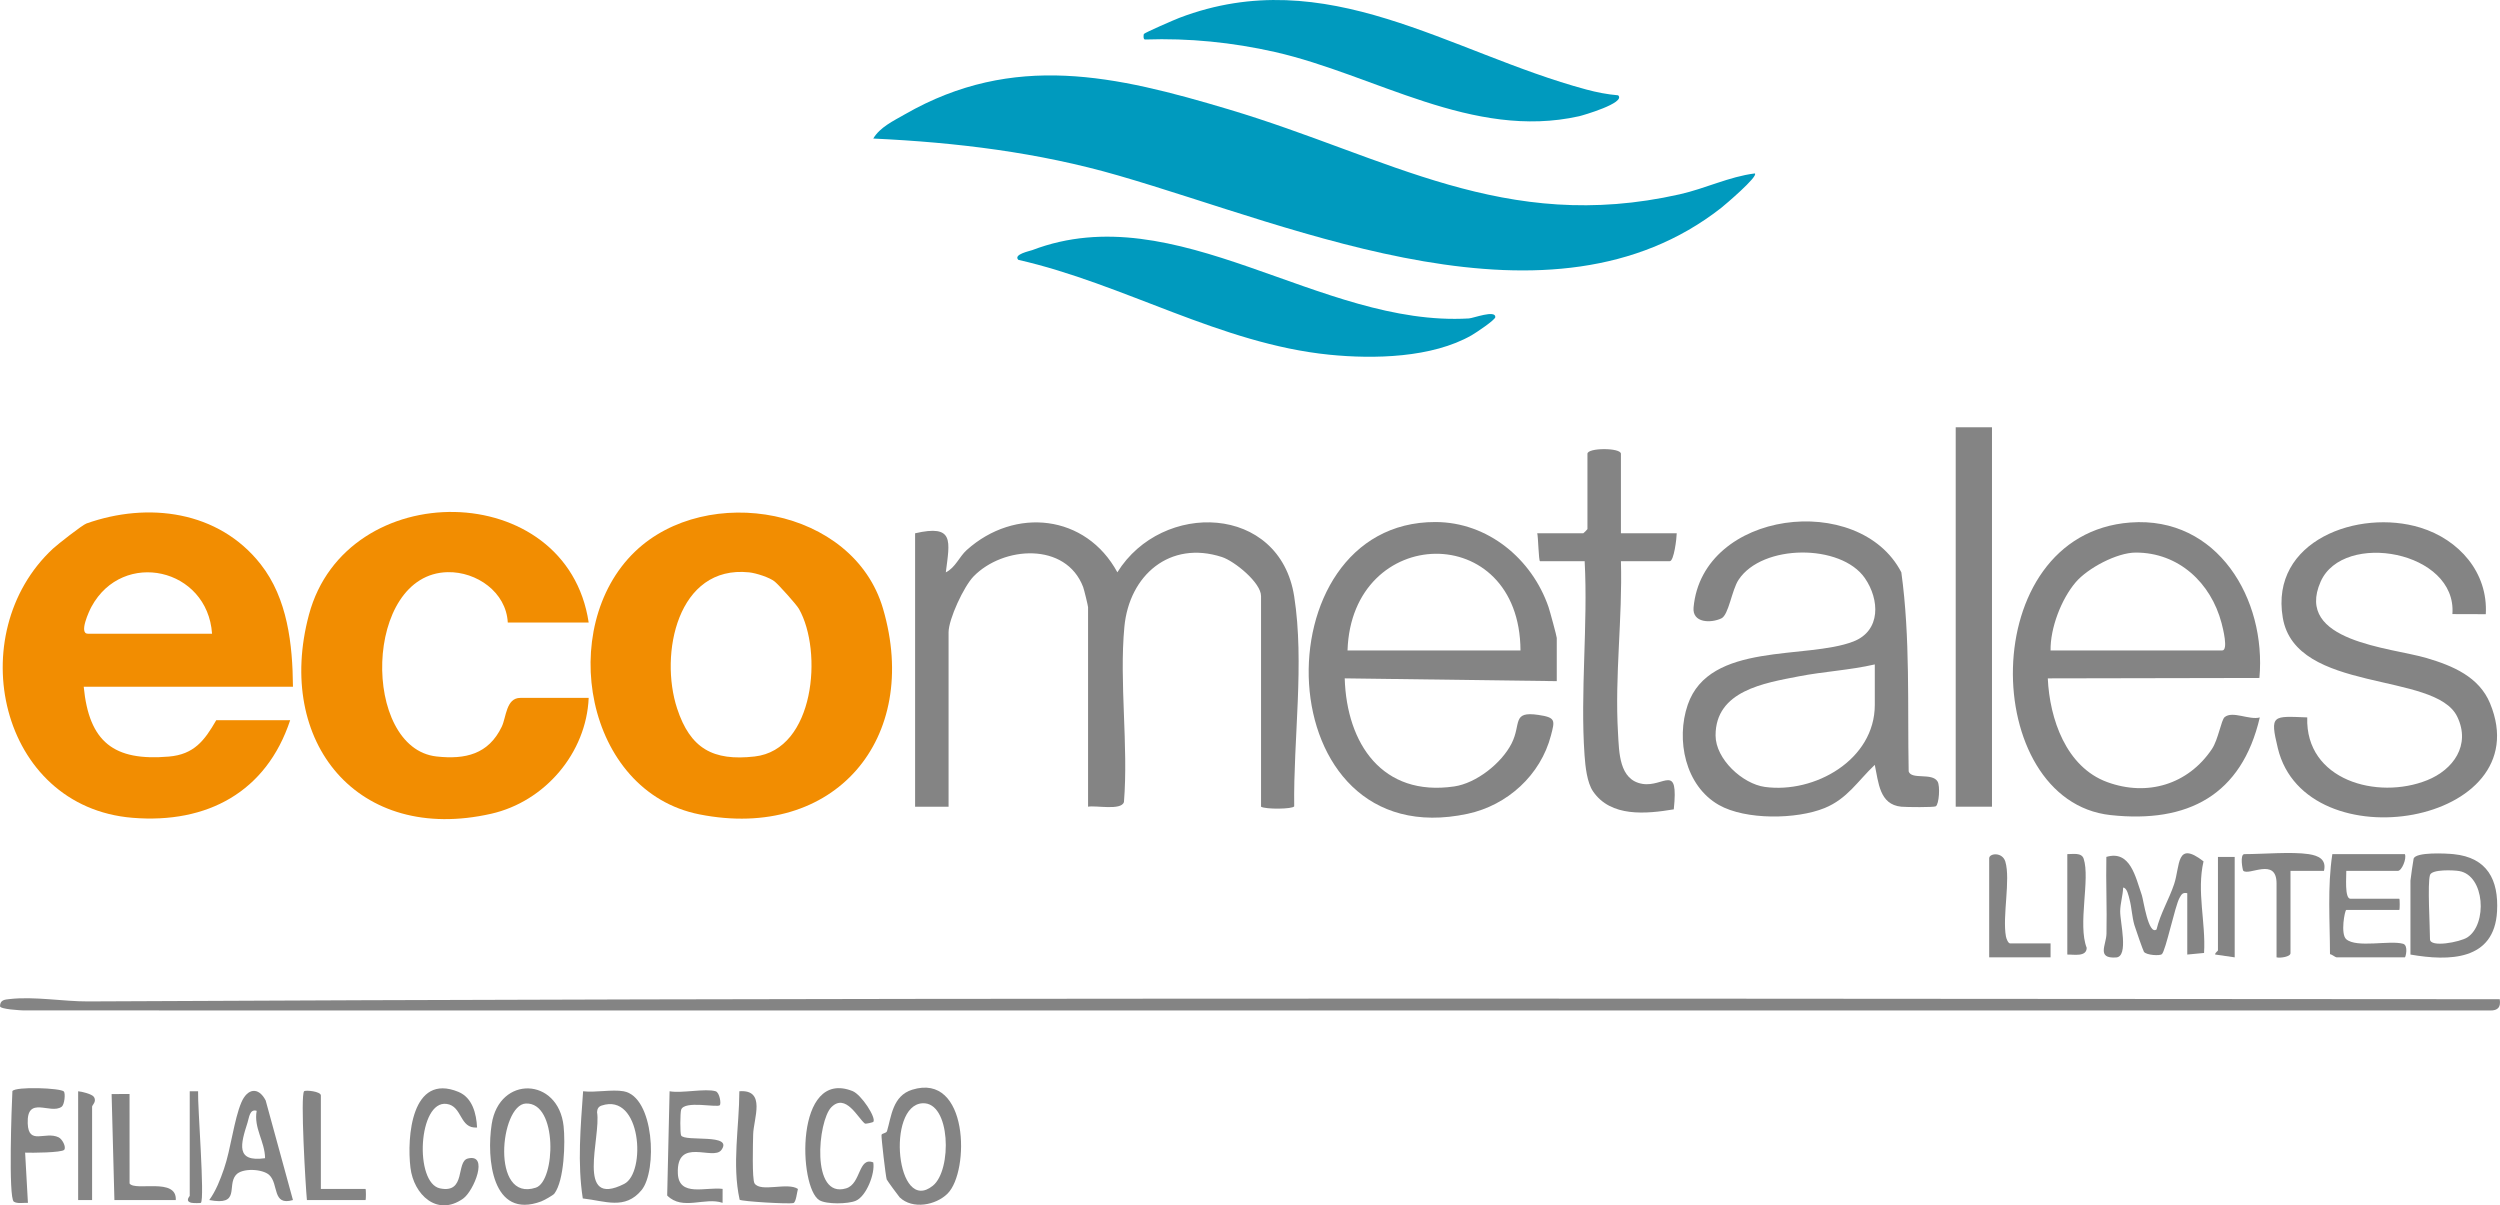 <?xml version="1.0" encoding="UTF-8"?><svg id="b" xmlns="http://www.w3.org/2000/svg" width="2193.003" height="1057.338" viewBox="0 0 2193.003 1057.338"><defs><style>.d{fill:#848484;}.e{fill:#f28d01;}.f{fill:#009abe;}</style></defs><g id="c"><path class="f" d="M1539.349,152.132c3.405,2.521-26.842,28.135-29.622,30.309-149.392,116.835-369.957,17.432-528.924-28.539-70.14-20.283-141.835-28.969-214.771-32.37,5.753-9.867,17.826-15.565,27.708-21.237,95.615-54.871,185.12-33.923,284.157-4.332,140.212,41.894,241.432,109.175,395.399,74.521,22.969-5.17,43.445-15.507,66.052-18.353Z"/><path class="e" d="M256.987,602.402H73.442c4.669,48.545,26.401,65.432,74.726,61.267,21.941-1.891,31.194-13.895,41.518-31.9h64.852c-20.839,62.973-72.785,90.947-138.232,85.617C-.938,707.838-33.796,555.794,46.498,481.238c4.001-3.715,25.688-20.742,29.369-22.048,53.82-19.091,115.817-11.293,152.771,35.738,23.658,30.109,28.033,70.286,28.349,107.474ZM186.016,555.904c-3.922-57.684-78.195-74.349-105.739-23.755-1.952,3.585-11.419,23.755-3.164,23.755h108.903Z"/><path class="e" d="M556.975,483.913c63.085-60.646,191.562-38.884,217.609,49.963,33.47,114.167-42.585,203.908-160.94,180.518-100.768-19.914-125.587-164.228-56.669-230.481ZM679.609,510.175c-4.558-3.719-16.435-7.475-22.479-8.106-62.945-6.571-78.814,71.798-63.161,119.426,11.537,35.102,31.408,46.265,68.044,42.097,52.735-6,59.89-92.321,38.854-129.417-2.282-4.025-17.824-21.197-21.259-24Z"/><path class="e" d="M516.396,546.115h-70.97c-1.394-26.859-27.502-44.705-52.653-44.217-74.179,1.438-75.773,154.485-9.76,161.693,25.162,2.747,45.481-1.927,57.115-26.107,4.017-8.349,3.767-25.293,16.311-25.293h59.958c-2.05,48.247-38.309,90.934-85.57,101.645-116.946,26.505-189.656-62.788-159.841-174.525,32.675-122.457,226.421-120.347,245.411,6.804Z"/><path class="d" d="M802.725,467.803c34.678-8.004,30.385,6.743,26.945,34.261,8.476-4.197,11.717-13.634,18.333-19.574,42.239-37.927,104.557-31.323,132.148,19.528,39.229-63.083,142.484-59.79,155.113,21.136,9.135,58.536-.77,125.078.008,184.18-1.579,2.523-25.166,2.702-29.087.3v-184.768c0-11.787-23.276-30.662-34.285-34.239-45.744-14.862-81.334,15.985-85.589,61.2-4.607,48.949,3.632,104.157-.383,153.794-2.484,7.59-24.544,2.684-31.473,4.013v-174.979c0-1.166-3.508-15.614-4.31-17.715-15.132-39.639-70.177-35.989-96.131-9.308-8.523,8.761-21.922,37.49-21.922,49.049v152.954h-29.367v-239.831Z"/><path class="d" d="M1981.962,594.712l-185.638.36c1.611,35.496,16.017,77.755,52.15,90.989,35.088,12.852,70.898,2.146,91.822-28.999,5.577-8.301,8.148-25.488,11.161-27.985,7.005-5.805,21.668,2.82,30.838.256-15.878,68.203-63.089,93.034-130.937,85.657-114.773-12.479-119.287-246.462,17.453-256.652,76.534-5.704,119.405,67.388,113.15,136.373ZM1798.758,570.588h150.506c5.668,0,.607-19.776-.497-23.975-9.286-35.317-37.604-61.98-75.362-61.892-16.548.039-42.051,13.689-52.555,25.976-12.74,14.901-22.421,40.359-22.092,59.891Z"/><path class="d" d="M1365.594,597.508l-186.003-2.455c1.718,57.315,33.014,104.028,96.039,94.813,19.465-2.846,41.568-20.373,50.367-37.736,8.696-17.159-.104-28.475,23.465-25.008,15.411,2.267,14.466,4.82,11.058,17.943-9.056,34.872-38.219,61.326-73.119,68.805-177.623,38.064-183.905-256.356-28.153-255.944,45.9.121,84.554,32.281,99.131,74.603,1.108,3.216,7.216,25.646,7.216,27.046v37.932ZM1333.779,570.588c-.565-115.024-148.18-111.148-151.73,0h151.73Z"/><path class="d" d="M1698.073,707.293c-1.603,1.002-25.971.782-30.282.352-19.225-1.921-19.885-21.183-23.239-36.713-14.851,14.04-24.007,29.747-44.04,37.908-24.593,10.018-69.283,10.602-92.7-2.706-29.624-16.835-37.837-57.302-27.317-87.944,19.043-55.467,103.951-39.487,145.228-55.447,24.453-9.454,23.083-36.91,10.132-55.623-20.957-30.282-89.99-30.035-110.781,1.472-6.012,9.111-8.633,30.797-15.088,33.855-9.135,4.327-25.624,4.151-24.394-9.521,7.675-85.358,145.398-102.156,182.257-30.88,7.932,57.477,5.338,116.502,6.44,174.657,2.497,7.588,20.575.766,25.369,8.874,2.363,3.996,1.275,19.928-1.586,21.717ZM1644.581,582.824c-21.797,5.045-44.773,6.208-66.625,10.463-30.144,5.87-73.183,12.533-73.05,51.948.07,20.687,23.631,42.351,43.223,45.056,43.524,6.008,96.452-23.711,96.452-71.982v-35.485Z"/><path class="d" d="M2192.756,876.507c1.103,6.818-1.458,10.041-8.43,9.902l-2163.643-.057c-2.395-.108-20.752-.945-20.684-3.764.136-5.605,4.3-5.744,8.466-6.217,21.693-2.463,47.483,2.185,68.647,2.078,645.41-3.271,1292.786-2.507,1938.126-2.055l177.517.113Z"/><path class="d" d="M2180.532,538.771l-29.287-.088c4.238-55.43-95.703-73.25-115.555-28.503-23.394,52.73,61.435,57.759,92.919,67.056,23.01,6.795,46.051,16.465,55.682,39.765,43.946,106.305-161.723,140.807-186.175,39.334-7.161-29.716-4.56-28.151,25.801-27.026-1.803,55.06,61.514,72.653,105.231,55.087,22.846-9.18,38.402-30.771,26.348-55.733-19.287-39.938-141.735-20.135-153.033-86.801-11.461-67.63,66.457-95.697,120.639-79.035,33.908,10.428,59.536,39.314,57.431,75.944Z"/><path class="f" d="M893.28,227.938c-4.672-4.804,10.079-7.723,12.22-8.539,126.509-48.226,252.381,67.635,382.978,59.938,4.033-.238,23.4-7.716,23.227-1.196-.067,2.512-17.171,13.882-20.737,15.923-34.78,19.911-85.787,21.005-124.803,17.091-95.425-9.573-180.059-62.098-272.886-83.218Z"/><path class="f" d="M1419.422,83.597c7.21,6.627-31.379,17.73-34.225,18.366-93.557,20.931-179.219-36.461-266.749-56.339-37.291-8.469-75.561-12.291-113.817-10.973-2.118.289-1.474-4.547-1.212-4.86,1.098-1.311,26.957-12.554,31.151-14.151,129.254-49.218,236.802,30.566,356.896,62.873,9.095,2.447,18.554,4.324,27.955,5.084Z"/><path class="d" d="M1421.881,467.803h48.945c-.052,4.33-2.401,24.473-6.118,24.473h-42.827c1.442,50.089-5.514,100.501-2.565,150.624.993,16.873.844,41.421,21.536,44.73,18.804,3.007,31.693-19.109,27.397,22.331-24.24,4.038-55.241,7.082-70.841-15.786-5.297-7.764-6.754-21.923-7.443-31.713-3.871-55.066,3.094-114.654.101-170.186h-39.156c-1.23,0-1.574-21.939-2.447-24.473h40.38c.26,0,3.671-3.411,3.671-3.671v-66.076c0-5.439,29.367-5.439,29.367,0v69.747Z"/><rect class="d" x="1715.551" y="374.807" width="31.814" height="332.827"/><path class="d" d="M1918.674,783.499c-4.156-.782-5.038.99-6.824,4.189-3.935,7.05-12.135,46.444-15.482,49.344-1.792,1.553-13.483.908-15.691-2.078-.74-1.001-7.439-20.235-8.374-23.439-2.174-7.449-2.307-15.166-4.29-22.632-.706-2.658-2.187-10.367-5.602-10.265-.227,7.068-2.487,13.492-2.589,20.674-.137,9.68,7.72,39.865-3.559,40.6-17.39,1.133-8.681-10.902-8.458-20.809.507-22.434-.581-44.992-.114-67.408,20.888-6.184,25.478,17.266,31.164,33.709,1.334,3.858,5.692,35.357,12.868,29.923,3.304-13.909,10.876-26.21,15.399-39.685,5.442-16.214,1.61-38.787,25.812-20.043-6.153,26.709,2.117,53.473.463,80.354l-14.726,1.407v-53.84Z"/><path class="d" d="M2114.454,837.339v-64.852c0-.973,2.487-18.322,2.774-19.251,1.869-6.045,28.493-4.642,35.13-3.97,29.468,2.983,39.594,22.516,38.054,50.255-2.402,43.258-41.984,43.733-75.959,37.819ZM2131.585,767.592c-2.311,7.475,0,44.886,0,56.287,0,7.623,26.43,2.486,32.71-1.552,17.791-11.439,15.554-54.404-7.154-58.258-4.667-.792-23.932-1.729-25.555,3.523Z"/><path class="d" d="M831.258,1046.969c-10.303,10.305-30.705,14.173-42.058,3.357-.715-.681-11.073-14.815-11.386-15.734-.9-2.644-4.878-37.061-4.544-38.996.281-1.629,4.201-1.313,4.835-3.437,3.782-12.676,4.837-30.9,22.035-36.256,49.659-15.466,50.594,71.585,31.118,91.065ZM809.212,967.785c-31.937,1.795-22.968,98.113,9.077,72.342,17.038-13.702,15.657-73.732-9.077-72.342Z"/><path class="d" d="M2109.56,749.238c1.749,3.925-2.744,14.684-6.118,14.684h-45.274c.173,4.588-1.699,24.473,3.671,24.473h42.827c.489,0,.489,9.789,0,9.789h-46.498c-1.315,0-5.284,21.213-.023,25.721,9.165,7.854,38.234.657,49.854,3.988,4.834,1.386,2.205,11.894,1.561,11.894h-59.958c-.893,0-3.958-2.499-5.732-2.856-.06-29.063-2.335-58.706,2.061-87.692h63.629Z"/><path class="d" d="M546.986,957.255c26.987,4.772,29.744,69.815,15.765,86.735-14.497,17.548-31.945,9.471-51.524,7.286-4.81-30.819-1.884-62.986.274-94.021,10.827,1.313,25.239-1.812,35.485,0ZM527.762,969.795c-2.887.962-3.881,2.932-4.027,5.811,3.693,21.652-19.377,84.675,23.777,62.934,19.475-9.811,15.129-80.367-19.75-68.745Z"/><path class="d" d="M486.275,1047.055c-1.148,1.522-9.219,5.961-11.52,6.822-43.173,16.151-48.134-37.703-43.423-67.889,6.679-42.8,58.374-41.11,63.055,1.84,1.56,14.312.626,47.649-8.112,59.227ZM461.292,968.008c-22.65.976-31.009,86.871,8.756,73.805,17.298-5.684,19.408-75.019-8.756-73.805Z"/><path class="d" d="M256.975,1052.685c-18.464,5.443-12.268-14.098-20.81-21.992-5.812-5.37-23.861-6.421-29.282.048-7.987,9.53,4.249,27.231-23.313,21.932,5.931-8.227,9.652-17.899,12.936-27.419,5.97-17.302,8.781-43.125,15.218-58.202,5.287-12.385,14.976-13.933,21.316-1.759l23.936,87.391ZM225.16,974.398c-6.115-1.855-6.584,5.812-8.012,10.284-5.988,18.759-10.828,35.018,15.364,31.294-.11-14.661-10.112-26.447-7.352-41.578Z"/><path class="d" d="M418.493,989.056c-15.549,1.231-12.72-18.771-26.641-20.692-24.991-3.447-28.643,69.419-5.809,74.103,23.131,4.745,13.691-23.574,24.369-26.222,18.664-4.627,5.265,28.5-4.179,35.191-22.871,16.202-43.378-3.64-46.189-27.155-3.18-26.605.857-83.41,42.042-66.504,12.357,5.073,15.773,19.114,16.408,31.278Z"/><path class="d" d="M766.015,984.167c-.253.276-6.579,1.979-7.355,1.385-6.031-4.611-16.784-27.129-29.46-14.246-11.719,11.911-18.215,80.577,13.048,71.114,13.227-4.004,10.511-27.951,23.779-22.753,1.713,9.828-6.11,29.704-15.314,33.637-6.869,2.935-25.68,3.247-31.935-.473-18.454-10.974-21.712-115.867,29.071-95.746,7.751,3.071,21.195,23.782,18.166,27.083Z"/><path class="d" d="M56.055,957.485c1.401,1.659.658,11.472-2.036,13.387-9.789,6.958-30.601-10.311-29.704,14.573.705,19.553,15.294,6.59,27.087,12.204,3.314,1.578,6.873,8.618,4.913,10.973-2.101,2.524-28.958,2.736-34.276,2.461l2.458,44.073c-3.681-.227-9.379.974-12.39-1.084-4.817-3.294-1.888-84.85-1.225-96.973,2.93-4.205,42.546-2.724,45.173.385Z"/><path class="d" d="M627.746,957.255c3.558,1.09,4.965,10.883,3.68,12.225-2.319,2.422-31.171-4.438-33.93,4.023-.885,2.715-1.004,20.945 0,22.558,3.575,5.742,46.174-2.075,35.28,12.722-7.154,9.717-39.531-11.943-38.165,20.614.876,20.885,24.643,11.592,39.266,13.499l-.03,12.241c-15.444-5.354-35.149,7.155-48.594-6.445l2.113-91.437c10.492,1.982,31.547-2.706,40.38,0Z"/><path class="d" d="M2025.129,749.238c8.814,1.322,15.808,4.696,13.469,14.673l-29.376.011v72.194c0,3.213-9.036,4.472-12.236,3.671v-64.852c0-23.366-24.424-6.249-29.226-11.17-.534-.548-3.209-14.526,1.083-14.526,16.331,0,41.343-2.241,56.287,0Z"/><path class="d" d="M699.954,1042.946c-.834,2.707-1.626,11.698-3.968,12.351-3.967,1.105-45.324-1.399-47.169-2.875-6.842-31.252-.347-63.591-.259-95.173,23.749-1.808,12.44,24.186,12.124,37.838-.167,7.216-1.082,39.602,1.221,43.015,5.433,8.053,29.029-1.335,38.05,4.845Z"/><path class="d" d="M1798.758,827.55v12.236h-53.84v-86.878c0-4.502,11.613-5.736,14.181,2.95,4.672,15.802-2.725,47.933.504,65.572.372,2.035,1.95,6.12,3.669,6.12h35.485Z"/><path class="d" d="M281.459,1042.909h39.156c.489,0,.489,9.789,0,9.789h-51.392c-1.152-11.742-5.879-92.137-2.445-95.454,1.282-1.239,14.682.112,14.682,3.682v81.983Z"/><path class="d" d="M100.362,1052.698l-2.456-92.992,15.73-.045.031,78.509c4.931,7.081,41.638-5.633,40.535,14.528h-53.84Z"/><path class="d" d="M1813.442,837.339v-88.101c4.758.087,12.478-1.651,14.343,4.012,5.867,17.816-5.353,57.805,2.67,78.205-.096,8.229-11.747,5.716-17.013,5.885Z"/><path class="d" d="M1960.277,751.685v88.101l-17.162-2.482c-.084-1.677,2.478-3.038,2.478-3.636v-81.983h14.684Z"/><path class="d" d="M80.784,1052.698h-12.236v-95.443c3.396.295,11.978,2.455,13.678,4.798,2.988,4.12-1.441,7.375-1.441,8.662v81.983Z"/><path class="d" d="M166.438,957.255l7.331-.013c-.542,12.387,5.987,94.526,2.447,97.914-.306.293-6.874.329-8.469-.095-5.697-1.517-1.31-5.67-1.31-6.033v-91.772Z"/></g></svg>